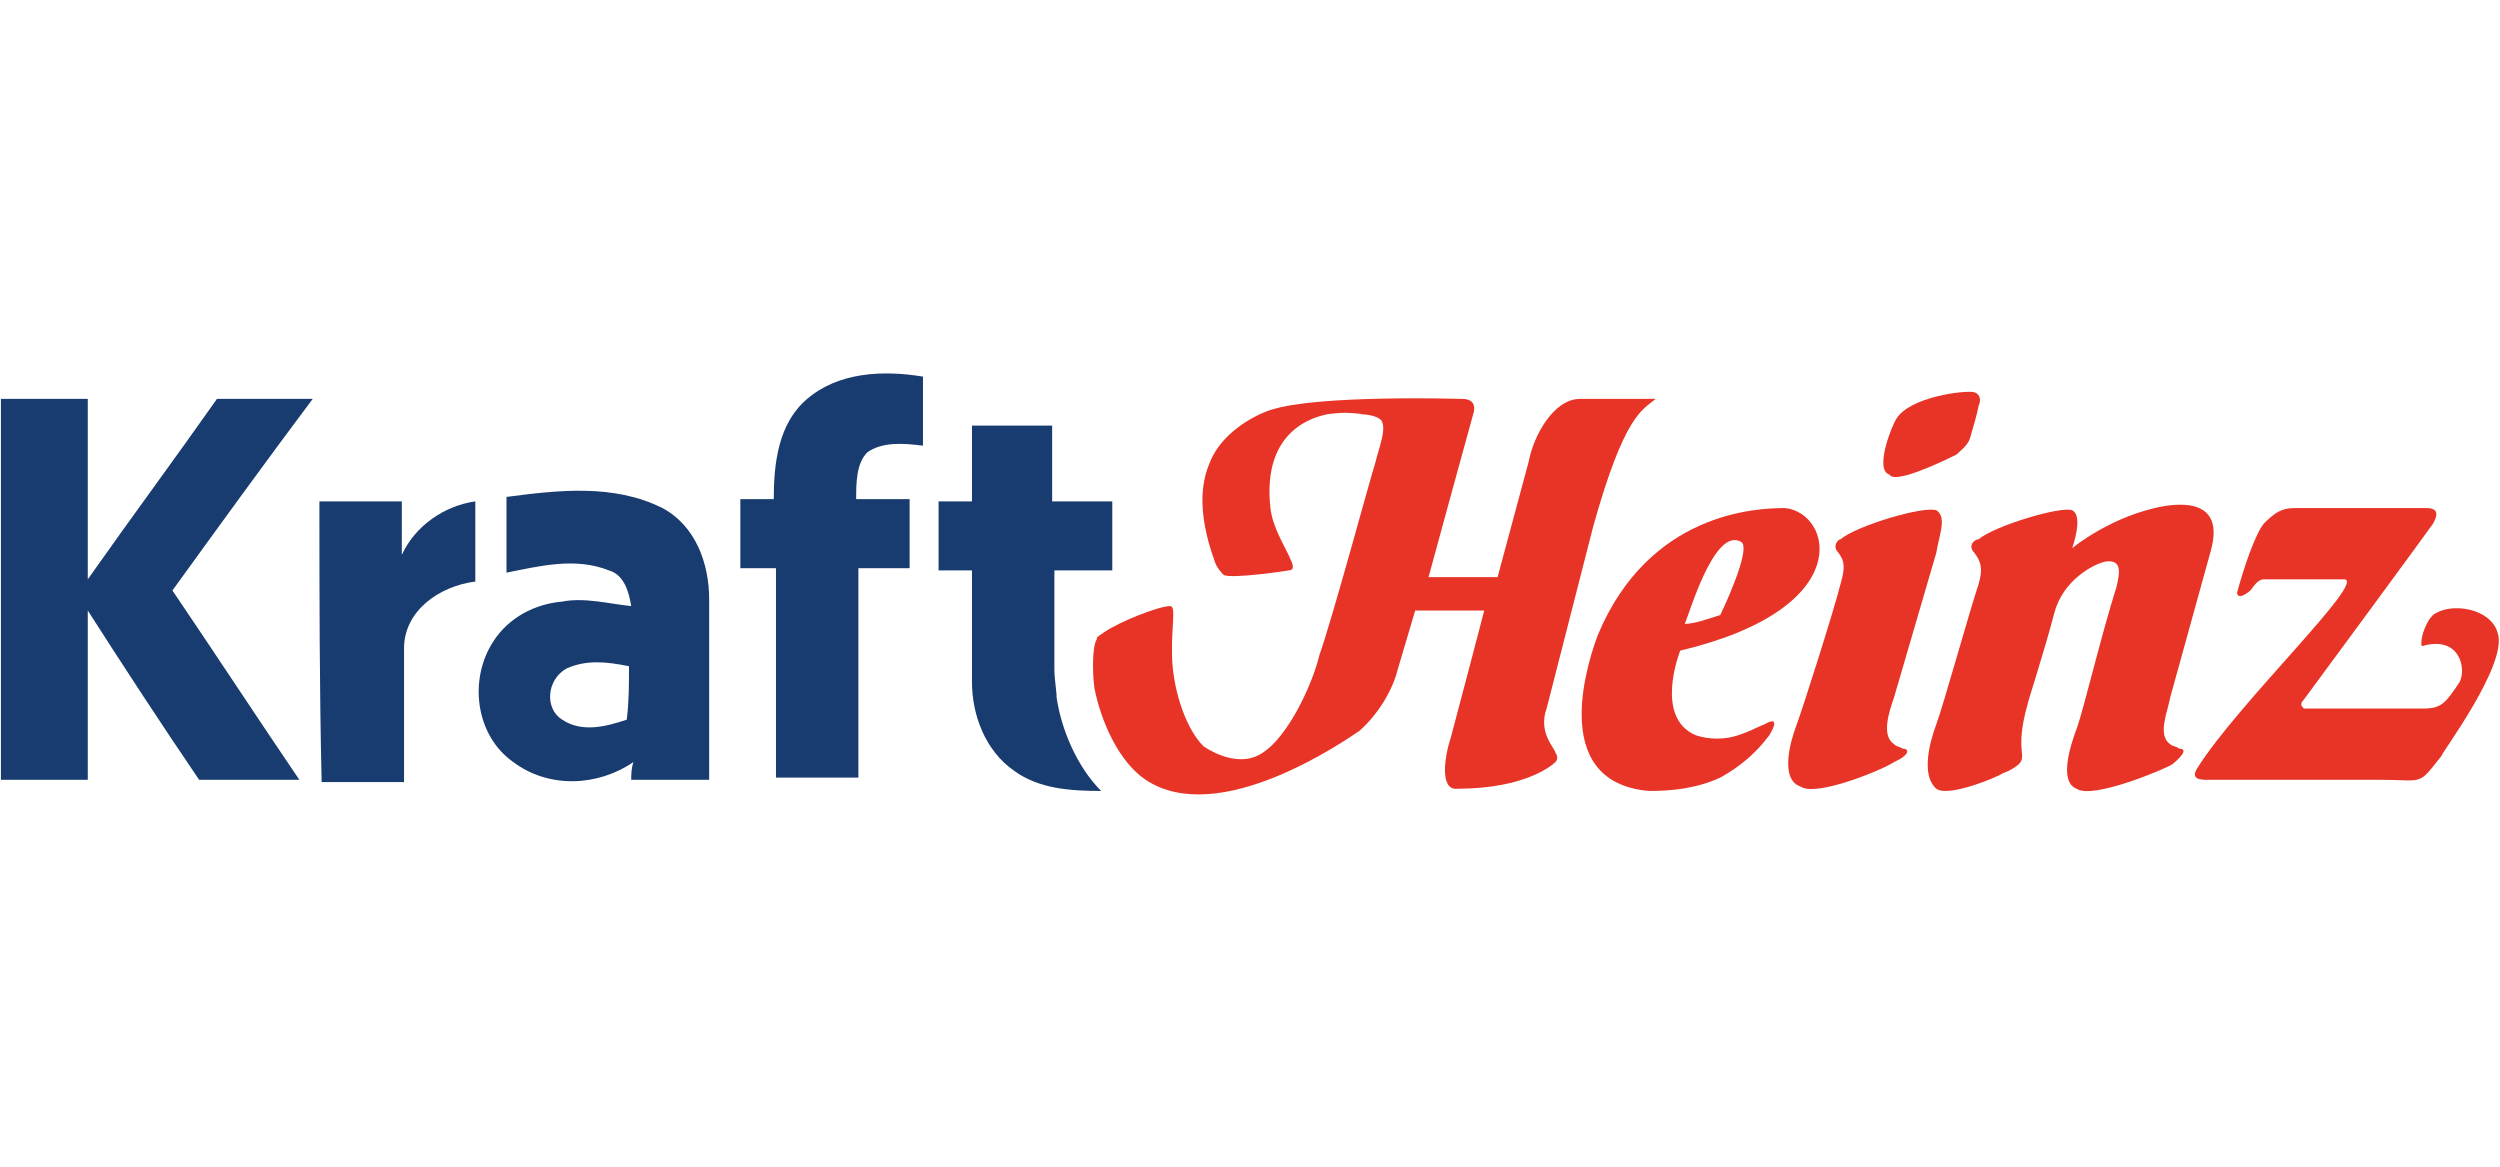 <?xml version="1.0" encoding="UTF-8"?>
<svg xmlns="http://www.w3.org/2000/svg" width="1500" height="700" viewBox="0 0 1500 700" fill="none">
  <g clip-path="url(#clip0_5704_113144)">
    <path fill-rule="evenodd" clip-rule="evenodd" d="M667.374 342.255C667.374 328.89 667.374 314.187 667.374 300.822C655.347 300.822 643.32 300.822 631.293 300.822C631.293 286.12 631.293 270.081 631.293 255.379C615.257 255.379 599.221 255.379 583.186 255.379V300.822H563.141C563.141 314.187 563.141 328.89 563.141 342.255H583.186C583.186 355.621 583.186 367.65 583.186 381.015C583.186 382.352 583.186 383.688 583.186 383.688C583.186 385.025 583.186 385.025 583.186 386.362C583.186 394.381 583.186 401.064 583.186 409.083C583.186 429.131 591.203 450.516 608.576 462.545C623.275 473.238 641.984 474.574 660.692 474.574C645.993 459.872 636.638 437.151 633.966 418.439C633.966 414.429 632.63 407.746 632.63 401.064C632.63 399.727 632.63 398.391 632.63 397.054C632.63 393.044 632.63 390.371 632.63 386.362C632.63 371.659 632.63 356.957 632.63 342.255C643.32 342.255 655.347 342.255 667.374 342.255Z" fill="#193C70"></path>
    <path fill-rule="evenodd" clip-rule="evenodd" d="M553.788 267.407C553.788 254.041 553.788 239.339 553.788 225.973C529.734 221.964 503.007 223.3 484.299 239.339C466.927 254.041 464.254 278.099 464.254 299.484H444.209C444.209 312.85 444.209 327.552 444.209 340.917H461.581H465.59V363.639C465.59 398.389 465.59 431.803 465.59 466.554H488.308C497.662 466.554 505.68 466.554 515.034 466.554C515.034 431.803 515.034 397.053 515.034 362.302V340.917H545.77C545.77 327.552 545.77 312.85 545.77 299.484H513.698C513.698 290.128 513.698 278.099 520.379 271.416C529.734 264.733 543.097 266.07 553.788 267.407Z" fill="#193C70"></path>
    <path fill-rule="evenodd" clip-rule="evenodd" d="M378.729 467.893H400.11H412.137H425.501C425.501 431.806 425.501 395.718 425.501 359.631C425.501 338.246 417.483 315.525 397.438 304.833C368.039 290.13 334.631 294.14 303.895 298.15C303.895 312.852 303.895 328.891 303.895 343.593C323.94 339.583 345.321 334.237 365.366 342.256C374.72 344.929 377.393 355.622 378.729 363.641C365.366 362.305 350.666 358.295 337.303 360.968C321.267 362.305 305.231 370.324 295.877 385.026C281.178 407.747 285.187 441.161 307.904 457.2C329.285 473.239 358.684 471.902 380.066 457.2C378.729 461.21 378.729 465.219 378.729 467.893ZM376.057 431.806C364.03 435.815 349.33 439.825 337.303 431.806C326.613 425.123 327.949 407.747 339.976 401.065C352.003 395.718 364.03 397.055 377.393 399.728C377.393 410.421 377.393 421.113 376.057 431.806Z" fill="#193C70"></path>
    <path fill-rule="evenodd" clip-rule="evenodd" d="M130.172 239.338C148.881 239.338 168.926 239.338 187.634 239.338C159.572 276.762 131.509 315.522 103.446 354.282C128.836 391.705 154.226 430.466 179.616 467.889C159.572 467.889 139.527 467.889 119.482 467.889C96.764 434.475 74.047 399.725 52.666 366.311C52.666 399.725 52.666 434.475 52.666 467.889C35.293 467.889 17.921 467.889 0.549 467.889C0.549 391.705 0.549 315.522 0.549 239.338C17.921 239.338 35.293 239.338 52.666 239.338C52.666 275.425 52.666 311.512 52.666 347.599C78.056 311.512 104.782 275.425 130.172 239.338Z" fill="#193C70"></path>
    <path fill-rule="evenodd" clip-rule="evenodd" d="M191.645 300.82C207.68 300.82 223.716 300.82 241.089 300.82C241.089 311.513 241.089 322.205 241.089 332.898C249.107 315.522 266.479 303.493 285.187 300.82C285.187 316.859 285.187 332.898 285.187 348.936C263.806 351.609 242.425 366.312 242.425 389.033C242.425 415.764 242.425 442.495 242.425 469.227C226.389 469.227 209.017 469.227 192.981 469.227C191.645 411.755 191.645 355.619 191.645 300.82Z" fill="#193C70"></path>
    <path fill-rule="evenodd" clip-rule="evenodd" d="M1058.92 434.478C1052.24 437.151 1050.9 438.488 1042.88 441.161C1034.86 443.834 1025.51 443.834 1017.49 441.161C992.101 430.468 1008.14 390.372 1008.14 390.372C1115.04 364.977 1099.01 307.505 1070.94 304.832C1053.57 304.832 989.428 307.505 958.693 381.016C954.684 391.708 926.621 469.229 989.428 474.575C1002.79 474.575 1017.49 473.238 1032.19 466.555C1044.22 459.873 1053.57 451.853 1061.59 441.161C1069.61 427.795 1058.92 434.478 1058.92 434.478ZM1044.22 324.88C1052.24 327.554 1032.19 368.987 1032.19 368.987C1024.17 371.66 1016.15 374.333 1010.81 374.333C1013.48 368.987 1028.18 316.861 1044.22 324.88Z" fill="#E73427"></path>
    <path fill-rule="evenodd" clip-rule="evenodd" d="M1307.47 449.181C1306.14 447.844 1303.47 447.844 1302.13 446.508C1294.11 441.161 1300.79 426.459 1302.13 418.44L1326.18 331.564C1327.52 326.217 1336.87 298.15 1299.46 303.496C1267.38 308.842 1243.33 328.891 1243.33 328.891C1246 320.871 1248.68 308.842 1243.33 306.169C1236.65 303.496 1196.56 315.525 1187.21 323.544C1184.53 323.544 1180.52 327.554 1184.53 331.564C1188.54 336.91 1189.88 340.92 1187.21 350.275C1181.86 366.314 1165.82 423.786 1161.82 434.479C1157.81 445.171 1152.46 465.219 1161.82 473.239C1168.5 478.585 1197.9 466.556 1201.9 463.883C1205.91 462.546 1209.92 459.873 1211.26 458.537C1216.6 453.19 1208.59 450.517 1216.6 422.45C1216.6 421.113 1225.96 393.045 1232.64 367.651C1237.99 347.602 1256.69 338.246 1263.38 336.91C1274.07 335.573 1271.39 344.929 1270.06 351.612C1260.7 381.016 1250.01 426.459 1246 437.152C1241.99 447.844 1235.31 469.229 1246 473.239C1255.36 479.922 1299.46 461.21 1303.47 458.537C1311.48 451.854 1311.48 449.181 1307.47 449.181Z" fill="#E73427"></path>
    <path fill-rule="evenodd" clip-rule="evenodd" d="M1141.77 449.179C1139.1 447.842 1137.76 447.842 1136.42 446.506C1128.41 441.159 1133.75 426.457 1136.42 418.438L1161.81 331.562C1163.15 322.206 1168.5 310.177 1161.81 306.167C1153.8 303.494 1113.71 315.523 1104.35 323.542C1103.02 323.542 1099.01 327.552 1103.02 331.562C1107.02 336.908 1107.03 340.918 1104.35 350.274C1100.34 366.312 1081.63 425.121 1077.63 435.813C1073.62 446.506 1068.27 467.891 1080.3 471.9C1089.65 478.583 1131.08 461.208 1136.42 457.198C1145.78 453.188 1145.78 449.179 1141.77 449.179Z" fill="#E73427"></path>
    <path fill-rule="evenodd" clip-rule="evenodd" d="M1133.75 284.784C1136.42 290.13 1160.48 279.438 1173.84 272.755C1175.18 271.418 1180.52 267.409 1181.86 263.399C1184.53 254.043 1185.87 250.033 1187.21 243.351C1188.54 240.677 1188.54 236.668 1184.53 235.331C1179.19 233.995 1145.78 238.004 1137.76 251.37C1135.09 255.38 1124.4 282.111 1133.75 284.784Z" fill="#E73427"></path>
    <path fill-rule="evenodd" clip-rule="evenodd" d="M1498.57 379.679C1494.56 364.977 1470.51 360.967 1459.82 368.987C1454.47 374.333 1451.8 385.026 1453.13 387.699C1475.85 381.016 1479.86 401.064 1475.85 409.084C1467.83 421.113 1465.16 425.122 1454.47 425.122H1382.31C1380.97 423.786 1379.64 422.449 1382.31 419.776C1386.32 414.43 1457.14 318.198 1459.82 314.188C1461.15 311.515 1465.16 304.832 1455.81 304.832H1376.96C1368.95 304.832 1364.94 307.505 1358.26 314.188C1352.91 320.871 1346.23 340.919 1342.22 355.621C1342.22 355.621 1342.22 360.967 1350.24 354.285C1351.57 352.948 1354.25 347.602 1358.26 347.602H1406.36C1421.06 347.602 1342.22 422.449 1318.17 461.209C1314.16 467.892 1320.84 467.892 1324.85 467.892H1429.08C1454.47 467.892 1450.46 471.902 1465.16 453.19C1463.83 453.19 1505.25 398.391 1498.57 379.679Z" fill="#E73427"></path>
    <path fill-rule="evenodd" clip-rule="evenodd" d="M927.958 425.119L956.021 315.522C974.73 248.694 985.42 246.021 993.438 239.338H948.003C931.967 239.338 919.941 262.059 917.268 276.761L898.559 346.262H857.133C857.133 346.262 881.187 258.05 883.86 248.694C885.196 244.684 885.196 239.338 877.178 239.338C875.842 239.338 790.317 236.665 762.254 246.021C750.227 250.03 732.855 260.723 726.173 276.761C722.164 286.117 716.819 303.493 728.846 336.907C730.182 340.916 732.855 343.589 734.191 344.926C738.2 347.599 774.281 342.253 772.945 342.253C775.617 342.253 776.954 340.916 774.281 335.57C771.608 328.887 763.59 316.858 762.254 304.829C756.909 256.713 790.317 250.03 795.662 248.694C803.68 247.357 810.362 247.357 818.38 248.694C821.052 248.694 827.734 250.03 829.07 252.703C831.743 258.05 827.734 267.406 825.061 278.098C822.389 286.117 799.671 370.32 791.653 393.042C787.644 410.417 770.272 449.177 751.564 454.524C747.555 455.86 742.209 455.86 736.864 454.524C731.519 453.187 726.173 450.514 722.164 447.841C711.474 437.148 704.792 415.763 703.456 398.388C702.119 378.34 706.128 363.638 702.119 363.638C695.438 363.638 671.384 372.994 662.03 379.676C658.021 382.349 658.021 382.35 658.021 383.686C655.348 387.696 655.348 403.734 656.684 413.09C660.693 433.139 671.384 457.197 687.42 467.889C731.519 497.293 807.689 443.831 815.707 438.485C827.734 427.792 835.752 413.09 838.425 402.398C842.434 389.032 849.115 366.311 849.115 366.311H890.541C890.541 366.311 874.505 427.792 870.496 442.495C866.488 454.524 863.815 474.572 874.505 473.235C915.932 473.235 931.967 458.533 933.304 457.197C934.64 455.86 934.64 453.187 933.304 451.851C933.304 449.177 922.613 439.821 927.958 425.119Z" fill="#E73427"></path>
  </g>
  <defs>
    <clipPath id="clip0_5704_113144">
      <rect width="1500" height="252.9" fill="white" transform="translate(0 224)"></rect>
    </clipPath>
  </defs>
</svg>
